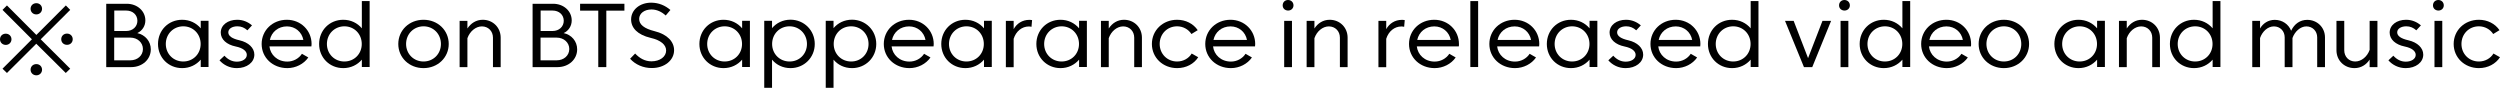 <?xml version="1.0" encoding="utf-8"?>
<!-- Generator: Adobe Illustrator 24.3.0, SVG Export Plug-In . SVG Version: 6.00 Build 0)  -->
<svg version="1.1" id="Layer_1" xmlns="http://www.w3.org/2000/svg" xmlns:xlink="http://www.w3.org/1999/xlink" x="0px" y="0px"
	 viewBox="0 0 298.4 10.48" style="enable-background:new 0 0 298.4 10.48;" xml:space="preserve">
<g>
	<path d="M0,4.69C0,4.3,0.3,4.02,0.69,4.02c0.38,0,0.68,0.28,0.68,0.67c0,0.38-0.3,0.67-0.68,0.67C0.3,5.36,0,5.07,0,4.69z
		 M8.38,1.18L4.86,4.69L8.38,8.2L7.85,8.71L4.33,5.22L0.83,8.71L0.3,8.2l3.51-3.51L0.3,1.18l0.53-0.53l3.51,3.52l3.52-3.52
		L8.38,1.18z M3.65,1.05c0-0.39,0.3-0.67,0.69-0.67c0.38,0,0.68,0.28,0.68,0.67c0,0.38-0.3,0.67-0.68,0.67
		C3.95,1.73,3.65,1.43,3.65,1.05z M3.65,8.32c0-0.39,0.3-0.67,0.69-0.67c0.38,0,0.68,0.28,0.68,0.67c0,0.38-0.3,0.67-0.68,0.67
		C3.95,8.99,3.65,8.7,3.65,8.32z M7.31,4.68C7.31,4.3,7.6,4.01,8,4.01c0.39,0,0.68,0.29,0.68,0.67c0,0.39-0.29,0.67-0.68,0.67
		C7.6,5.35,7.31,5.07,7.31,4.68z"/>
	<path d="M15.66,8.01h-2.98V0.45h2.45c1.25,0,2.22,0.86,2.22,1.99c0,0.64-0.35,1.22-0.96,1.51C17.33,4.16,18,4.93,18,5.89
		C18,7.09,16.99,8.01,15.66,8.01z M16.4,2.48c0-0.71-0.56-1.22-1.33-1.22h-1.43V3.7h1.43C15.84,3.7,16.4,3.18,16.4,2.48z
		 M17.06,5.85c0-0.77-0.65-1.36-1.5-1.36h-1.93V7.2h1.93C16.41,7.2,17.06,6.63,17.06,5.85z"/>
	<path d="M18.86,5.25c0-1.64,1.25-2.89,2.88-2.89c0.91,0,1.69,0.39,2.22,1.02v-0.9h0.93v5.52h-0.93V7.12
		c-0.53,0.62-1.31,1.01-2.22,1.01C20.11,8.13,18.86,6.88,18.86,5.25z M19.79,5.25c0,1.19,0.91,2.09,2.08,2.09
		c1.19,0,2.08-0.91,2.08-2.09c0-1.2-0.9-2.11-2.08-2.11C20.7,3.15,19.79,4.05,19.79,5.25z"/>
	<path d="M26.2,7.2l0.59-0.55c0.39,0.43,0.88,0.71,1.48,0.71c0.69,0,1.19-0.34,1.19-0.81c0-0.45-0.45-0.82-1.32-1
		c-1.09-0.22-1.79-0.85-1.79-1.66c0-0.9,0.84-1.53,1.96-1.53c0.68,0,1.28,0.25,1.77,0.67l-0.55,0.59c-0.34-0.31-0.73-0.48-1.19-0.48
		c-0.63,0-1.09,0.29-1.09,0.72c0,0.44,0.45,0.75,1.34,0.95c1.08,0.25,1.77,0.91,1.77,1.71c0,0.93-0.9,1.61-2.08,1.61
		C27.41,8.14,26.67,7.74,26.2,7.2z"/>
	<path d="M37.17,5.54h-5.01c0.11,0.99,0.94,1.81,2.13,1.81c0.71,0,1.37-0.35,1.75-0.93l0.76,0.44c-0.54,0.78-1.5,1.27-2.51,1.27
		c-1.74,0-3.06-1.25-3.06-2.88c0-1.64,1.31-2.89,3.01-2.89c1.67,0,2.95,1.28,2.95,2.89C37.19,5.32,37.18,5.48,37.17,5.54z
		 M32.21,4.77h4c-0.18-0.95-0.97-1.62-1.96-1.62C33.22,3.15,32.41,3.81,32.21,4.77z"/>
	<path d="M38.09,5.25c0-1.64,1.25-2.89,2.88-2.89c0.91,0,1.69,0.39,2.22,1.02V0.13h0.93v7.87h-0.93V7.12
		c-0.53,0.62-1.31,1.01-2.22,1.01C39.34,8.13,38.09,6.88,38.09,5.25z M39.02,5.25c0,1.19,0.91,2.09,2.08,2.09
		c1.19,0,2.08-0.91,2.08-2.09c0-1.2-0.9-2.11-2.08-2.11C39.93,3.15,39.02,4.05,39.02,5.25z"/>
	<path d="M47.54,5.25c0-1.64,1.31-2.89,3.01-2.89c1.7,0,3.01,1.25,3.01,2.89c0,1.62-1.31,2.88-3.01,2.88
		C48.85,8.13,47.54,6.88,47.54,5.25z M48.47,5.25c0,1.19,0.91,2.09,2.08,2.09c1.19,0,2.08-0.91,2.08-2.09c0-1.2-0.9-2.11-2.08-2.11
		C49.38,3.15,48.47,4.05,48.47,5.25z"/>
	<path d="M57.62,2.36c1.22,0,2.14,0.93,2.14,2.13v3.52h-0.92V4.49c0-0.77-0.56-1.34-1.32-1.34c-0.74,0-1.44,0.59-1.73,1.41v3.45
		h-0.93V2.49h0.93v0.91C56.2,2.78,56.83,2.36,57.62,2.36z"/>
	<path d="M66.55,8.01h-2.98V0.45h2.45c1.25,0,2.22,0.86,2.22,1.99c0,0.64-0.35,1.22-0.96,1.51c0.94,0.2,1.61,0.97,1.61,1.94
		C68.89,7.09,67.88,8.01,66.55,8.01z M67.29,2.48c0-0.71-0.56-1.22-1.33-1.22h-1.43V3.7h1.43C66.73,3.7,67.29,3.18,67.29,2.48z
		 M67.95,5.85c0-0.77-0.65-1.36-1.5-1.36h-1.93V7.2h1.93C67.3,7.2,67.95,6.63,67.95,5.85z"/>
	<path d="M71.41,8.01V1.27h-2.17V0.45h5.29v0.82h-2.16v6.74H71.41z"/>
	<path d="M75.21,7.01l0.6-0.62c0.53,0.56,1.16,0.93,1.95,0.93c1.01,0,1.75-0.55,1.75-1.29c0-0.68-0.63-1.23-1.85-1.51
		c-1.56-0.37-2.33-1.18-2.33-2.2c0-1.14,1.03-2,2.39-2c0.91,0,1.68,0.34,2.3,0.87l-0.56,0.66c-0.48-0.44-1.06-0.72-1.7-0.72
		c-0.85,0-1.47,0.47-1.47,1.13c0,0.67,0.6,1.15,1.84,1.46c1.55,0.38,2.33,1.28,2.33,2.27c0,1.21-1.14,2.13-2.65,2.13
		C76.79,8.13,75.83,7.71,75.21,7.01z"/>
	<path d="M83.48,5.25c0-1.64,1.25-2.89,2.88-2.89c0.91,0,1.69,0.39,2.22,1.02v-0.9h0.93v5.52h-0.93V7.12
		c-0.53,0.62-1.31,1.01-2.22,1.01C84.74,8.13,83.48,6.88,83.48,5.25z M84.41,5.25c0,1.19,0.91,2.09,2.08,2.09
		c1.19,0,2.08-0.91,2.08-2.09c0-1.2-0.9-2.11-2.08-2.11C85.32,3.15,84.41,4.05,84.41,5.25z"/>
	<path d="M97.25,5.25c0,1.62-1.27,2.88-2.89,2.88c-0.91,0-1.69-0.38-2.21-1.01v3.36h-0.93v-8h0.93v0.88
		c0.52-0.62,1.3-1.01,2.21-1.01C95.98,2.36,97.25,3.62,97.25,5.25z M96.32,5.25c0-1.2-0.91-2.11-2.08-2.11
		c-1.18,0-2.08,0.91-2.08,2.11c0,1.19,0.91,2.09,2.08,2.09C95.41,7.35,96.32,6.44,96.32,5.25z"/>
	<path d="M104.59,5.25c0,1.62-1.27,2.88-2.89,2.88c-0.91,0-1.69-0.38-2.21-1.01v3.36h-0.93v-8h0.93v0.88
		c0.52-0.62,1.3-1.01,2.21-1.01C103.33,2.36,104.59,3.62,104.59,5.25z M103.67,5.25c0-1.2-0.91-2.11-2.08-2.11
		c-1.18,0-2.08,0.91-2.08,2.11c0,1.19,0.91,2.09,2.08,2.09C102.76,7.35,103.67,6.44,103.67,5.25z"/>
	<path d="M111.43,5.54h-5.01c0.11,0.99,0.94,1.81,2.13,1.81c0.71,0,1.37-0.35,1.75-0.93l0.76,0.44c-0.54,0.78-1.5,1.27-2.51,1.27
		c-1.74,0-3.06-1.25-3.06-2.88c0-1.64,1.31-2.89,3.01-2.89c1.67,0,2.95,1.28,2.95,2.89C111.45,5.32,111.44,5.48,111.43,5.54z
		 M106.47,4.77h4c-0.18-0.95-0.97-1.62-1.96-1.62C107.47,3.15,106.67,3.81,106.47,4.77z"/>
	<path d="M112.35,5.25c0-1.64,1.25-2.89,2.88-2.89c0.91,0,1.69,0.39,2.22,1.02v-0.9h0.93v5.52h-0.93V7.12
		c-0.53,0.62-1.31,1.01-2.22,1.01C113.6,8.13,112.35,6.88,112.35,5.25z M113.27,5.25c0,1.19,0.91,2.09,2.08,2.09
		c1.19,0,2.08-0.91,2.08-2.09c0-1.2-0.9-2.11-2.08-2.11C114.18,3.15,113.27,4.05,113.27,5.25z"/>
	<path d="M123.19,2.4l-0.07,0.8c-0.11-0.03-0.22-0.04-0.32-0.04c-0.82,0-1.53,0.57-1.81,1.47v3.39h-0.93V2.49h0.93v0.99
		c0.36-0.66,1.03-1.11,1.87-1.11C122.96,2.36,123.1,2.39,123.19,2.4z"/>
	<path d="M123.7,5.25c0-1.64,1.25-2.89,2.88-2.89c0.91,0,1.69,0.39,2.22,1.02v-0.9h0.93v5.52h-0.93V7.12
		c-0.53,0.62-1.31,1.01-2.22,1.01C124.96,8.13,123.7,6.88,123.7,5.25z M124.63,5.25c0,1.19,0.91,2.09,2.08,2.09
		c1.19,0,2.08-0.91,2.08-2.09c0-1.2-0.9-2.11-2.08-2.11C125.54,3.15,124.63,4.05,124.63,5.25z"/>
	<path d="M134.16,2.36c1.22,0,2.14,0.93,2.14,2.13v3.52h-0.92V4.49c0-0.77-0.56-1.34-1.32-1.34c-0.74,0-1.44,0.59-1.72,1.41v3.45
		h-0.93V2.49h0.93v0.91C132.74,2.78,133.37,2.36,134.16,2.36z"/>
	<path d="M140.5,8.13c-1.7,0-3.01-1.25-3.01-2.88c0-1.64,1.31-2.89,3.01-2.89c1.02,0,1.93,0.46,2.46,1.24l-0.75,0.46
		c-0.36-0.56-1-0.92-1.71-0.92c-1.18,0-2.08,0.91-2.08,2.11c0,1.19,0.91,2.09,2.08,2.09c0.75,0,1.4-0.38,1.74-0.95l0.78,0.44
		C142.52,7.62,141.59,8.13,140.5,8.13z"/>
	<path d="M149.8,5.54h-5.01c0.11,0.99,0.94,1.81,2.13,1.81c0.71,0,1.37-0.35,1.75-0.93l0.76,0.44c-0.54,0.78-1.5,1.27-2.51,1.27
		c-1.74,0-3.06-1.25-3.06-2.88c0-1.64,1.31-2.89,3.01-2.89c1.67,0,2.95,1.28,2.95,2.89C149.82,5.32,149.81,5.48,149.8,5.54z
		 M144.84,4.77h4c-0.18-0.95-0.97-1.62-1.96-1.62C145.84,3.15,145.04,3.81,144.84,4.77z"/>
	<path d="M153.1,0.64c0-0.37,0.27-0.64,0.64-0.64c0.37,0,0.65,0.27,0.65,0.64c0,0.36-0.28,0.62-0.65,0.62
		C153.37,1.25,153.1,1,153.1,0.64z M153.28,8.01V2.49h0.93v5.52H153.28z"/>
	<path d="M158.71,2.36c1.22,0,2.14,0.93,2.14,2.13v3.52h-0.92V4.49c0-0.77-0.56-1.34-1.32-1.34c-0.74,0-1.44,0.59-1.72,1.41v3.45
		h-0.93V2.49h0.93v0.91C157.29,2.78,157.92,2.36,158.71,2.36z"/>
	<path d="M167.67,2.4l-0.07,0.8c-0.11-0.03-0.22-0.04-0.33-0.04c-0.82,0-1.53,0.57-1.81,1.47v3.39h-0.93V2.49h0.93v0.99
		c0.36-0.66,1.03-1.11,1.87-1.11C167.45,2.36,167.58,2.39,167.67,2.4z"/>
	<path d="M174.12,5.54h-5.01c0.11,0.99,0.94,1.81,2.13,1.81c0.71,0,1.37-0.35,1.75-0.93l0.76,0.44c-0.54,0.78-1.5,1.27-2.51,1.27
		c-1.74,0-3.06-1.25-3.06-2.88c0-1.64,1.31-2.89,3.01-2.89c1.67,0,2.95,1.28,2.95,2.89C174.15,5.32,174.14,5.48,174.12,5.54z
		 M169.16,4.77h4c-0.18-0.95-0.97-1.62-1.96-1.62C170.17,3.15,169.36,3.81,169.16,4.77z"/>
	<path d="M175.5,8.01V0.13h0.93v7.87H175.5z"/>
	<path d="M183.71,5.54h-5.01c0.11,0.99,0.94,1.81,2.13,1.81c0.71,0,1.37-0.35,1.75-0.93l0.76,0.44c-0.54,0.78-1.5,1.27-2.51,1.27
		c-1.74,0-3.06-1.25-3.06-2.88c0-1.64,1.31-2.89,3.01-2.89c1.67,0,2.95,1.28,2.95,2.89C183.73,5.32,183.72,5.48,183.71,5.54z
		 M178.75,4.77h4c-0.18-0.95-0.97-1.62-1.96-1.62C179.76,3.15,178.95,3.81,178.75,4.77z"/>
	<path d="M184.63,5.25c0-1.64,1.25-2.89,2.88-2.89c0.91,0,1.69,0.39,2.22,1.02v-0.9h0.93v5.52h-0.93V7.12
		c-0.53,0.62-1.31,1.01-2.22,1.01C185.88,8.13,184.63,6.88,184.63,5.25z M185.56,5.25c0,1.19,0.91,2.09,2.08,2.09
		c1.19,0,2.08-0.91,2.08-2.09c0-1.2-0.9-2.11-2.08-2.11C186.47,3.15,185.56,4.05,185.56,5.25z"/>
	<path d="M191.97,7.2l0.59-0.55c0.39,0.43,0.88,0.71,1.48,0.71c0.69,0,1.19-0.34,1.19-0.81c0-0.45-0.45-0.82-1.32-1
		c-1.09-0.22-1.79-0.85-1.79-1.66c0-0.9,0.84-1.53,1.96-1.53c0.68,0,1.28,0.25,1.77,0.67l-0.55,0.59c-0.34-0.31-0.73-0.48-1.19-0.48
		c-0.63,0-1.09,0.29-1.09,0.72c0,0.44,0.45,0.75,1.34,0.95c1.08,0.25,1.77,0.91,1.77,1.71c0,0.93-0.9,1.61-2.08,1.61
		C193.17,8.14,192.44,7.74,191.97,7.2z"/>
	<path d="M202.94,5.54h-5.01c0.11,0.99,0.94,1.81,2.13,1.81c0.71,0,1.37-0.35,1.75-0.93l0.76,0.44c-0.54,0.78-1.5,1.27-2.51,1.27
		c-1.74,0-3.06-1.25-3.06-2.88c0-1.64,1.31-2.89,3.01-2.89c1.67,0,2.95,1.28,2.95,2.89C202.96,5.32,202.95,5.48,202.94,5.54z
		 M197.98,4.77h4c-0.18-0.95-0.97-1.62-1.96-1.62C198.99,3.15,198.18,3.81,197.98,4.77z"/>
	<path d="M203.86,5.25c0-1.64,1.25-2.89,2.88-2.89c0.91,0,1.69,0.39,2.22,1.02V0.13h0.93v7.87h-0.93V7.12
		c-0.53,0.62-1.31,1.01-2.22,1.01C205.11,8.13,203.86,6.88,203.86,5.25z M204.79,5.25c0,1.19,0.91,2.09,2.08,2.09
		c1.19,0,2.08-0.91,2.08-2.09c0-1.2-0.9-2.11-2.08-2.11C205.7,3.15,204.79,4.05,204.79,5.25z"/>
	<path d="M216.31,8.01h-0.99l-2.26-5.52h1.03l1.72,4.45l1.72-4.45h1.03L216.31,8.01z"/>
	<path d="M219.51,0.64c0-0.37,0.27-0.64,0.64-0.64c0.37,0,0.65,0.27,0.65,0.64c0,0.36-0.28,0.62-0.65,0.62
		C219.78,1.25,219.51,1,219.51,0.64z M219.69,8.01V2.49h0.93v5.52H219.69z"/>
	<path d="M221.97,5.25c0-1.64,1.25-2.89,2.88-2.89c0.91,0,1.69,0.39,2.22,1.02V0.13H228v7.87h-0.93V7.12
		c-0.53,0.62-1.31,1.01-2.22,1.01C223.22,8.13,221.97,6.88,221.97,5.25z M222.9,5.25c0,1.19,0.91,2.09,2.08,2.09
		c1.19,0,2.08-0.91,2.08-2.09c0-1.2-0.9-2.11-2.08-2.11C223.81,3.15,222.9,4.05,222.9,5.25z"/>
	<path d="M235.25,5.54h-5.01c0.11,0.99,0.94,1.81,2.13,1.81c0.7,0,1.37-0.35,1.75-0.93l0.76,0.44c-0.54,0.78-1.5,1.27-2.51,1.27
		c-1.74,0-3.06-1.25-3.06-2.88c0-1.64,1.31-2.89,3.01-2.89c1.67,0,2.95,1.28,2.95,2.89C235.28,5.32,235.26,5.48,235.25,5.54z
		 M230.29,4.77h4c-0.18-0.95-0.97-1.62-1.96-1.62C231.3,3.15,230.49,3.81,230.29,4.77z"/>
	<path d="M236.17,5.25c0-1.64,1.31-2.89,3.01-2.89c1.7,0,3.01,1.25,3.01,2.89c0,1.62-1.31,2.88-3.01,2.88
		C237.48,8.13,236.17,6.88,236.17,5.25z M237.1,5.25c0,1.19,0.91,2.09,2.08,2.09c1.19,0,2.08-0.91,2.08-2.09
		c0-1.2-0.9-2.11-2.08-2.11C238.01,3.15,237.1,4.05,237.1,5.25z"/>
	<path d="M245.21,5.25c0-1.64,1.25-2.89,2.88-2.89c0.91,0,1.69,0.39,2.22,1.02v-0.9h0.93v5.52h-0.93V7.12
		c-0.53,0.62-1.31,1.01-2.22,1.01C246.46,8.13,245.21,6.88,245.21,5.25z M246.14,5.25c0,1.19,0.91,2.09,2.08,2.09
		c1.19,0,2.08-0.91,2.08-2.09c0-1.2-0.9-2.11-2.08-2.11C247.05,3.15,246.14,4.05,246.14,5.25z"/>
	<path d="M255.67,2.36c1.22,0,2.14,0.93,2.14,2.13v3.52h-0.92V4.49c0-0.77-0.56-1.34-1.32-1.34c-0.74,0-1.44,0.59-1.72,1.41v3.45
		h-0.93V2.49h0.93v0.91C254.25,2.78,254.88,2.36,255.67,2.36z"/>
	<path d="M259,5.25c0-1.64,1.25-2.89,2.88-2.89c0.91,0,1.69,0.39,2.22,1.02V0.13h0.93v7.87h-0.93V7.12
		c-0.53,0.62-1.31,1.01-2.22,1.01C260.25,8.13,259,6.88,259,5.25z M259.93,5.25c0,1.19,0.91,2.09,2.08,2.09
		c1.19,0,2.08-0.91,2.08-2.09c0-1.2-0.9-2.11-2.08-2.11C260.83,3.15,259.93,4.05,259.93,5.25z"/>
	<path d="M275.29,3.15c-0.72,0-1.39,0.62-1.66,1.39v3.47h-0.93V4.46c0-0.75-0.54-1.31-1.29-1.31c-0.72,0-1.38,0.6-1.65,1.39v3.47
		h-0.93V2.49h0.93v0.91c0.34-0.59,0.95-1.03,1.76-1.03c0.9,0,1.65,0.53,1.95,1.3c0.39-0.83,1.08-1.3,1.92-1.3
		c1.2,0,2.12,0.91,2.12,2.09v3.55h-0.93V4.46C276.58,3.71,276.03,3.15,275.29,3.15z"/>
	<path d="M281.03,8.13c-1.22,0-2.15-0.92-2.15-2.13V2.49h0.93V6c0,0.77,0.55,1.34,1.31,1.34c0.74,0,1.44-0.58,1.72-1.39V2.49h0.93
		v5.52h-0.93v-0.9C282.44,7.73,281.81,8.13,281.03,8.13z"/>
	<path d="M285.08,7.2l0.59-0.55c0.39,0.43,0.88,0.71,1.48,0.71c0.69,0,1.19-0.34,1.19-0.81c0-0.45-0.45-0.82-1.32-1
		c-1.09-0.22-1.79-0.85-1.79-1.66c0-0.9,0.84-1.53,1.96-1.53c0.68,0,1.28,0.25,1.77,0.67l-0.55,0.59c-0.34-0.31-0.73-0.48-1.19-0.48
		c-0.63,0-1.09,0.29-1.09,0.72c0,0.44,0.45,0.75,1.34,0.95c1.08,0.25,1.77,0.91,1.77,1.71c0,0.93-0.9,1.61-2.08,1.61
		C286.29,8.14,285.55,7.74,285.08,7.2z"/>
	<path d="M290.4,0.64c0-0.37,0.27-0.64,0.64-0.64c0.37,0,0.65,0.27,0.65,0.64c0,0.36-0.28,0.62-0.65,0.62
		C290.67,1.25,290.4,1,290.4,0.64z M290.58,8.01V2.49h0.93v5.52H290.58z"/>
	<path d="M295.88,8.13c-1.7,0-3.01-1.25-3.01-2.88c0-1.64,1.31-2.89,3.01-2.89c1.02,0,1.93,0.46,2.46,1.24l-0.75,0.46
		c-0.36-0.56-1-0.92-1.71-0.92c-1.18,0-2.08,0.91-2.08,2.11c0,1.19,0.91,2.09,2.08,2.09c0.75,0,1.4-0.38,1.74-0.95l0.78,0.44
		C297.89,7.62,296.96,8.13,295.88,8.13z"/>
</g>
</svg>

